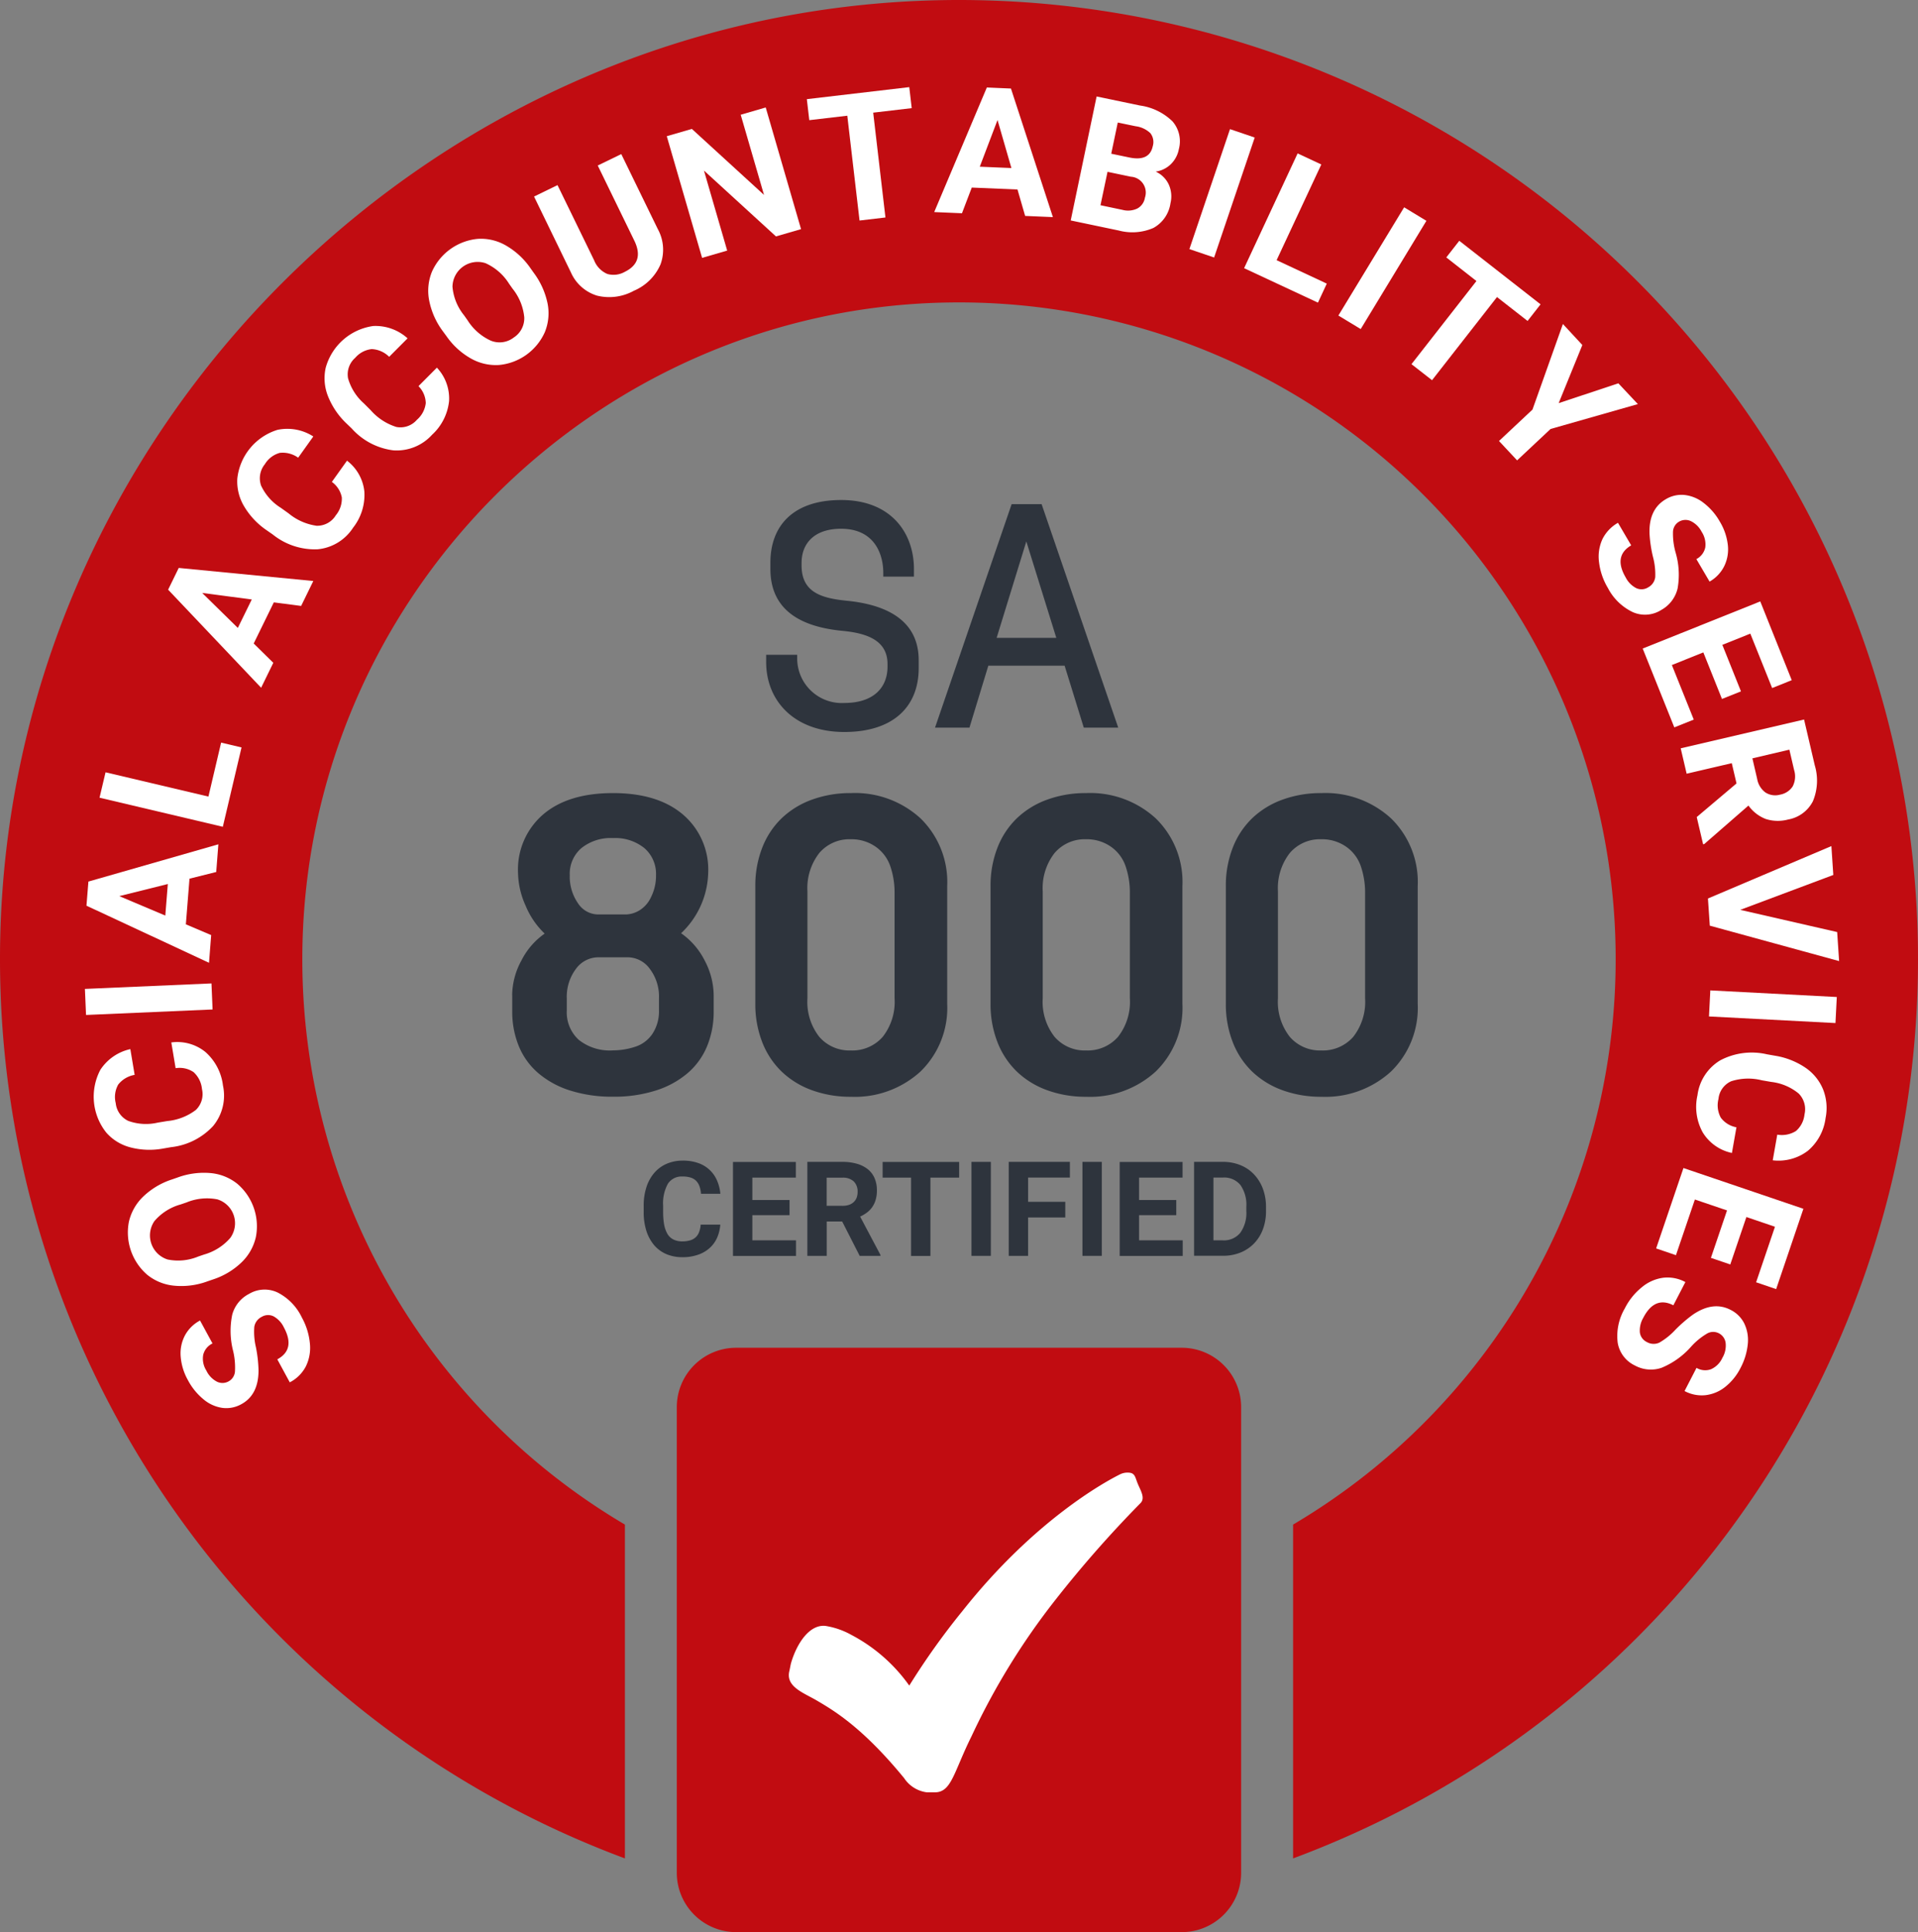 <?xml version="1.0" encoding="UTF-8"?>
<svg xmlns="http://www.w3.org/2000/svg" width="258.4" height="260.276" viewBox="0 0 258.4 260.276">
  <rect x="0" y="0" width="258.4" height="260.276" fill="#808080" stroke="none"/>
  <g id="SA_8000" data-name="SA 8000" transform="translate(-971.53 -507.193)">
    <path id="Path_654" data-name="Path 654" d="M1102.07,507.2c-71.28-.73-130.55,57.91-130.54,129.2a129.262,129.262,0,0,0,84.19,121.14V712.57a88.431,88.431,0,0,1-43.46-76.22c.03-48.12,39.09-87.74,87.21-88.41a88.473,88.473,0,0,1,46.27,164.63v44.97a129.224,129.224,0,0,0-43.67-250.34Z" fill="#c10c11"></path>
    <path id="Path_655" data-name="Path 655" d="M1062.71,759.47V696.75a8,8,0,0,1,8-8h60.03a8,8,0,0,1,8,8v62.72a8,8,0,0,1-8,8h-60.03A8,8,0,0,1,1062.71,759.47Z" fill="#c10c11"></path>
    <path id="Path_656" data-name="Path 656" d="M1096.41,748.64a4.323,4.323,0,0,1-3.07-1.91c-5.58-6.81-9.45-9.1-11.77-10.46-1.75-1.03-4.2-1.84-3.7-3.95.1-.41.15-.82.26-1.19.77-2.56,2.45-5.14,4.61-4.91a10.523,10.523,0,0,1,3.47,1.2,22.225,22.225,0,0,1,7.82,6.84,97.531,97.531,0,0,1,7.19-10.08c9.75-12.3,19.36-17.46,21.19-18.37a2.243,2.243,0,0,1,.92-.24h.15c.98,0,.96.59,1.34,1.51s1.05,1.94.34,2.62a154.706,154.706,0,0,0-11.37,12.92,93.94,93.94,0,0,0-11.37,18.46c-2.42,4.87-2.69,7.56-4.95,7.56Z" fill="#fff"></path>
    <g id="Group_184" data-name="Group 184">
      <g id="Group_183" data-name="Group 183">
        <path id="Path_657" data-name="Path 657" d="M1068.57,672.16a5.346,5.346,0,0,1-.43,1.77,4.113,4.113,0,0,1-1.01,1.39,4.44,4.44,0,0,1-1.56.9,6.154,6.154,0,0,1-2.09.33,5.483,5.483,0,0,1-2.19-.42,4.5,4.5,0,0,1-1.64-1.21,5.711,5.711,0,0,1-1.04-1.92,8.267,8.267,0,0,1-.36-2.53v-.83a8.008,8.008,0,0,1,.37-2.53,5.573,5.573,0,0,1,1.06-1.92,4.594,4.594,0,0,1,1.66-1.22,5.421,5.421,0,0,1,2.17-.43,6.071,6.071,0,0,1,2.09.33,4.247,4.247,0,0,1,2.53,2.35,5.741,5.741,0,0,1,.45,1.79h-2.61a3.617,3.617,0,0,0-.2-1,1.982,1.982,0,0,0-.44-.73,1.777,1.777,0,0,0-.74-.45,3.524,3.524,0,0,0-1.1-.15,2.214,2.214,0,0,0-1.97.96,5.419,5.419,0,0,0-.65,2.98v.85a9.647,9.647,0,0,0,.14,1.72,4.008,4.008,0,0,0,.45,1.24,1.956,1.956,0,0,0,.8.74,2.683,2.683,0,0,0,1.19.25,3.63,3.63,0,0,0,1.06-.14,1.833,1.833,0,0,0,.75-.42,1.75,1.75,0,0,0,.46-.71,3.452,3.452,0,0,0,.21-.99h2.64Z" fill="#2e343d"></path>
        <path id="Path_658" data-name="Path 658" d="M1077.9,670.89h-5.01v3.39h5.88v2.1h-8.49V663.72h8.47v2.11h-5.86v3.02h5.01Z" fill="#2e343d"></path>
        <path id="Path_659" data-name="Path 659" d="M1084.99,671.74h-2.08v4.63h-2.61V663.71h4.7a6.907,6.907,0,0,1,1.96.25,4.221,4.221,0,0,1,1.47.73,3.118,3.118,0,0,1,.92,1.2,4.081,4.081,0,0,1,.32,1.65,4.406,4.406,0,0,1-.16,1.25,3.268,3.268,0,0,1-.45.98,3.166,3.166,0,0,1-.71.75,5.076,5.076,0,0,1-.94.56l2.74,5.17v.12h-2.8Zm-2.08-2.11h2.1a2.753,2.753,0,0,0,.9-.13,1.757,1.757,0,0,0,.64-.38,1.6,1.6,0,0,0,.39-.59,2.111,2.111,0,0,0,.13-.77,1.906,1.906,0,0,0-.51-1.41,2.123,2.123,0,0,0-1.56-.51h-2.1v3.79Z" fill="#2e343d"></path>
        <path id="Path_660" data-name="Path 660" d="M1100.76,665.83h-3.88v10.55h-2.61V665.83h-3.83v-2.11h10.31v2.11Z" fill="#2e343d"></path>
        <path id="Path_661" data-name="Path 661" d="M1105.02,676.37h-2.61V663.71h2.61Z" fill="#2e343d"></path>
        <path id="Path_662" data-name="Path 662" d="M1115.05,671.2h-5.01v5.17h-2.61V663.71h8.24v2.11h-5.63v3.27h5.01Z" fill="#2e343d"></path>
        <path id="Path_663" data-name="Path 663" d="M1119.97,676.37h-2.61V663.71h2.61Z" fill="#2e343d"></path>
        <path id="Path_664" data-name="Path 664" d="M1130,670.89h-5.01v3.39h5.88v2.1h-8.49V663.72h8.47v2.11h-5.86v3.02H1130Z" fill="#2e343d"></path>
        <path id="Path_665" data-name="Path 665" d="M1132.4,676.37V663.71h3.9a6.133,6.133,0,0,1,2.34.44,5.163,5.163,0,0,1,1.83,1.24,5.721,5.721,0,0,1,1.19,1.91,6.917,6.917,0,0,1,.43,2.47v.57a6.863,6.863,0,0,1-.42,2.46,5.526,5.526,0,0,1-1.19,1.9,5.313,5.313,0,0,1-1.84,1.23,6.2,6.2,0,0,1-2.36.43h-3.88Zm2.61-10.54v8.45h1.26a2.838,2.838,0,0,0,2.36-1.02,4.594,4.594,0,0,0,.81-2.92v-.59a4.629,4.629,0,0,0-.8-2.93,2.829,2.829,0,0,0-2.34-1h-1.29Z" fill="#2e343d"></path>
      </g>
    </g>
    <g id="Group_185" data-name="Group 185">
      <path id="Path_666" data-name="Path 666" d="M1010.57,693.41l-1.68-3.1c1.66-.9,1.95-2.33.88-4.31a3.335,3.335,0,0,0-1.38-1.48,1.667,1.667,0,0,0-1.59.06,1.829,1.829,0,0,0-1.01,1.35,9.011,9.011,0,0,0,.22,2.76,18.019,18.019,0,0,1,.35,3.1c0,2.2-.77,3.73-2.33,4.57a4.135,4.135,0,0,1-2.54.49,5.067,5.067,0,0,1-2.55-1.16,8.406,8.406,0,0,1-2.1-2.59,7.723,7.723,0,0,1-.97-3.18,5.178,5.178,0,0,1,.58-2.84,4.894,4.894,0,0,1,2.03-2l1.68,3.09a2.3,2.3,0,0,0-1.25,1.52,2.98,2.98,0,0,0,.42,2.13,3.214,3.214,0,0,0,1.43,1.5,1.682,1.682,0,0,0,1.6-.06,1.65,1.65,0,0,0,.83-1.4,9.562,9.562,0,0,0-.25-2.67,10.835,10.835,0,0,1-.12-4.91,4.439,4.439,0,0,1,2.27-2.79,4.087,4.087,0,0,1,3.85-.18,7.3,7.3,0,0,1,3.26,3.37,8.933,8.933,0,0,1,1.08,3.5,5.644,5.644,0,0,1-.56,3.11A5.058,5.058,0,0,1,1010.57,693.41Z" fill="#fff"></path>
      <path id="Path_667" data-name="Path 667" d="M999.49,679.8a10.154,10.154,0,0,1-4.49.59,6.76,6.76,0,0,1-3.62-1.46,7.524,7.524,0,0,1-2.48-7.17,6.8,6.8,0,0,1,1.94-3.39,10.114,10.114,0,0,1,3.88-2.3l.72-.25a10.264,10.264,0,0,1,4.47-.6,6.717,6.717,0,0,1,3.6,1.45,7.521,7.521,0,0,1,2.49,7.17,6.815,6.815,0,0,1-1.91,3.39,10.019,10.019,0,0,1-3.81,2.3Zm3.06-5.84a3.365,3.365,0,0,0-1.74-5.2,7.2,7.2,0,0,0-4.14.41l-.79.27a7.149,7.149,0,0,0-3.54,2.24,3.4,3.4,0,0,0,1.77,5.18,7.067,7.067,0,0,0,4.13-.4l.79-.27A7.287,7.287,0,0,0,1002.55,673.96Z" fill="#fff"></path>
      <path id="Path_668" data-name="Path 668" d="M993.53,661.91a10.14,10.14,0,0,1-4.42-.15,6.483,6.483,0,0,1-3.24-1.97,7.751,7.751,0,0,1-.82-8.48,6.494,6.494,0,0,1,4.04-2.79l.58,3.47a3.581,3.581,0,0,0-2.21,1.3,3.4,3.4,0,0,0-.34,2.5,2.988,2.988,0,0,0,1.67,2.39,6.974,6.974,0,0,0,4,.24l1.27-.21a7.539,7.539,0,0,0,3.85-1.49,2.95,2.95,0,0,0,.83-2.82,3.531,3.531,0,0,0-1.13-2.28,3.355,3.355,0,0,0-2.42-.53l-.58-3.47a6.014,6.014,0,0,1,4.61,1.3,7.179,7.179,0,0,1,2.35,4.51,6.42,6.42,0,0,1-1.33,5.45,9.054,9.054,0,0,1-5.67,2.85Z" fill="#fff"></path>
      <path id="Path_669" data-name="Path 669" d="M1000.02,639.67l.15,3.51-17.05.74-.15-3.51Z" fill="#fff"></path>
      <path id="Path_670" data-name="Path 670" d="M983.18,629.2l.26-3.25,17.51-5.02-.29,3.73-3.6.9-.49,6.15,3.41,1.45-.29,3.73Zm10.96-2.92-6.54,1.63,6.2,2.62Z" fill="#fff"></path>
      <path id="Path_671" data-name="Path 671" d="M999.61,614.5l1.71-7.27,2.75.65-2.52,10.69-16.61-3.92.81-3.42Z" fill="#fff"></path>
      <path id="Path_672" data-name="Path 672" d="M994.18,586.63l1.43-2.93,18.13,1.76-1.64,3.36-3.68-.48-2.71,5.54,2.64,2.6-1.64,3.36Zm11.27,1.32-6.68-.88,4.8,4.71Z" fill="#fff"></path>
      <path id="Path_673" data-name="Path 673" d="M1007.42,578.6a10.2,10.2,0,0,1-3.02-3.23,6.528,6.528,0,0,1-.9-3.69,7.739,7.739,0,0,1,5.41-6.58,6.467,6.467,0,0,1,4.83.89l-2.04,2.86a3.57,3.57,0,0,0-2.48-.65,3.417,3.417,0,0,0-2.01,1.53,3,3,0,0,0-.51,2.87,7.026,7.026,0,0,0,2.66,3l1.05.75a7.572,7.572,0,0,0,3.78,1.67,2.938,2.938,0,0,0,2.58-1.41,3.49,3.49,0,0,0,.81-2.41,3.374,3.374,0,0,0-1.34-2.09l2.04-2.86a6.005,6.005,0,0,1,2.34,4.18,7.168,7.168,0,0,1-1.52,4.85,6.4,6.4,0,0,1-4.8,2.91,9.055,9.055,0,0,1-6.03-2Z" fill="#fff"></path>
      <path id="Path_674" data-name="Path 674" d="M1018.16,564.19a10.31,10.31,0,0,1-2.46-3.67,6.526,6.526,0,0,1-.29-3.79,7.752,7.752,0,0,1,6.41-5.62,6.444,6.444,0,0,1,4.62,1.66l-2.48,2.49a3.556,3.556,0,0,0-2.35-1.04,3.419,3.419,0,0,0-2.23,1.18,2.961,2.961,0,0,0-.96,2.75,7.1,7.1,0,0,0,2.14,3.39l.91.91a7.624,7.624,0,0,0,3.46,2.26,2.925,2.925,0,0,0,2.77-.97,3.477,3.477,0,0,0,1.19-2.25,3.353,3.353,0,0,0-.98-2.28l2.48-2.49a6.052,6.052,0,0,1,1.64,4.5,7.173,7.173,0,0,1-2.29,4.54,6.422,6.422,0,0,1-5.21,2.1,9.012,9.012,0,0,1-5.62-2.95Z" fill="#fff"></path>
      <path id="Path_675" data-name="Path 675" d="M1031.19,551.81a10.18,10.18,0,0,1-1.84-4.14,6.8,6.8,0,0,1,.38-3.89,7.525,7.525,0,0,1,6.17-4.41,6.719,6.719,0,0,1,3.8.9,10.177,10.177,0,0,1,3.31,3.07l.44.62a10.413,10.413,0,0,1,1.85,4.11,6.746,6.746,0,0,1-.37,3.87,7.513,7.513,0,0,1-6.16,4.42,6.8,6.8,0,0,1-3.79-.87,9.978,9.978,0,0,1-3.29-3Zm6.48,1.28a3.126,3.126,0,0,0,3.09-.44,3.081,3.081,0,0,0,1.4-2.71,7.237,7.237,0,0,0-1.57-3.85l-.48-.68a7.226,7.226,0,0,0-3.16-2.76,3.393,3.393,0,0,0-4.46,3.17,7.053,7.053,0,0,0,1.56,3.85l.48.68A7.241,7.241,0,0,0,1037.67,553.09Z" fill="#fff"></path>
      <path id="Path_676" data-name="Path 676" d="M1043.48,533.67l3.16-1.54,4.93,10.12a3.3,3.3,0,0,0,1.79,1.85,3.074,3.074,0,0,0,2.33-.28c1.78-.87,2.22-2.24,1.34-4.12l-4.97-10.21,3.17-1.54,4.92,10.1a5.765,5.765,0,0,1,.37,4.75,6.774,6.774,0,0,1-3.59,3.56,6.868,6.868,0,0,1-4.96.66,5.656,5.656,0,0,1-3.52-3.12Z" fill="#fff"></path>
      <path id="Path_677" data-name="Path 677" d="M1064.74,524.56l9.72,8.89-3.14-10.8,3.37-.98,4.76,16.39-3.38.98-9.7-8.87,3.13,10.78-3.38.98-4.76-16.39Z" fill="#fff"></path>
      <path id="Path_678" data-name="Path 678" d="M1080.56,523.38l-.33-2.83,13.8-1.62.33,2.83-5.19.61,1.65,14.12-3.49.41-1.65-14.12Z" fill="#fff"></path>
      <path id="Path_679" data-name="Path 679" d="M1104.48,518.98l3.25.14,5.65,17.32-3.74-.16-1.03-3.56-6.16-.26-1.32,3.46-3.74-.16Zm3.31,10.85-1.87-6.47-2.39,6.29Z" fill="#fff"></path>
      <path id="Path_680" data-name="Path 680" d="M1125.12,521.41a7.8,7.8,0,0,1,4.37,2.13,4.092,4.092,0,0,1,.86,3.74,3.824,3.824,0,0,1-1.08,2.03,3.655,3.655,0,0,1-2.04,1,3.572,3.572,0,0,1,1.75,1.72,3.873,3.873,0,0,1,.24,2.54,4.522,4.522,0,0,1-2.3,3.33,7.1,7.1,0,0,1-4.65.35l-6.49-1.36,3.49-16.7Zm-5.33,13.43,2.95.62a2.915,2.915,0,0,0,2.02-.18,2.019,2.019,0,0,0,1.02-1.46,2.137,2.137,0,0,0-1.89-2.82l-3.15-.66Zm1.45-6.94,2.55.53c1.74.33,2.75-.18,3.04-1.53a1.945,1.945,0,0,0-.32-1.77,3.521,3.521,0,0,0-1.98-.93l-2.41-.5Z" fill="#fff"></path>
      <path id="Path_681" data-name="Path 681" d="M1135.1,541.88l-3.33-1.13,5.47-16.16,3.33,1.13Z" fill="#fff"></path>
      <path id="Path_682" data-name="Path 682" d="M1143.52,542.24l6.76,3.16-1.19,2.56-9.95-4.64,7.21-15.46,3.19,1.49Z" fill="#fff"></path>
      <path id="Path_683" data-name="Path 683" d="M1154.85,551.52l-3.01-1.82,8.86-14.58,3,1.82Z" fill="#fff"></path>
      <path id="Path_684" data-name="Path 684" d="M1166.38,541.87l1.75-2.24,10.95,8.56-1.75,2.24-4.12-3.22-8.75,11.2-2.77-2.16,8.75-11.2Z" fill="#fff"></path>
      <path id="Path_685" data-name="Path 685" d="M1184.71,553.67l-3.19,7.83,8.04-2.67,2.63,2.8-11.76,3.35-4.51,4.23-2.44-2.61,4.51-4.23,4.1-11.53Z" fill="#fff"></path>
      <path id="Path_686" data-name="Path 686" d="M1189.51,577.62l1.78,3.04c-1.62.95-1.87,2.4-.73,4.34a3.263,3.263,0,0,0,1.43,1.43,1.678,1.678,0,0,0,1.58-.11,1.821,1.821,0,0,0,.96-1.38,9.074,9.074,0,0,0-.31-2.75,17.621,17.621,0,0,1-.46-3.09q-.12-3.3,2.18-4.65a4.112,4.112,0,0,1,2.52-.58,5.053,5.053,0,0,1,2.59,1.07,8.322,8.322,0,0,1,2.18,2.52,7.741,7.741,0,0,1,1.08,3.15,5.163,5.163,0,0,1-.49,2.86,4.9,4.9,0,0,1-1.97,2.07l-1.78-3.03a2.328,2.328,0,0,0,1.2-1.56,3.077,3.077,0,0,0-.49-2.12,3.2,3.2,0,0,0-1.48-1.45,1.713,1.713,0,0,0-1.6.11,1.646,1.646,0,0,0-.78,1.43,9.361,9.361,0,0,0,.34,2.66,10.628,10.628,0,0,1,.28,4.9,4.485,4.485,0,0,1-2.18,2.87,4.085,4.085,0,0,1-3.84.31,7.326,7.326,0,0,1-3.37-3.26,8.766,8.766,0,0,1-1.19-3.46,5.648,5.648,0,0,1,.46-3.13A5.17,5.17,0,0,1,1189.51,577.62Z" fill="#fff"></path>
      <path id="Path_687" data-name="Path 687" d="M1212.92,598.82l-2.64,1.06-2.94-7.33-3.77,1.51,2.51,6.27-2.56,1.02-2.51-6.27-4.24,1.7,2.95,7.35-2.62,1.05-4.26-10.62,15.84-6.35Z" fill="#fff"></path>
      <path id="Path_688" data-name="Path 688" d="M1216.02,610.28a7.2,7.2,0,0,1-.25,4.85,4.648,4.648,0,0,1-3.34,2.46,5.336,5.336,0,0,1-3.01-.07,5.144,5.144,0,0,1-2.33-1.81l-5.95,5.18-.16.04-.86-3.67,5.36-4.53-.64-2.73-6.08,1.42-.8-3.42,16.62-3.88Zm-8.4-.93.64,2.76a2.879,2.879,0,0,0,1.12,1.84,2.441,2.441,0,0,0,1.97.29,2.558,2.558,0,0,0,1.69-1.1,2.9,2.9,0,0,0,.2-2.21l-.64-2.75Z" fill="#fff"></path>
      <path id="Path_689" data-name="Path 689" d="M1218.26,621.17l.26,3.89-12.54,4.7,13.06,2.99.26,3.91-17.42-4.77-.25-3.66Z" fill="#fff"></path>
      <path id="Path_690" data-name="Path 690" d="M1201.77,644.12l.18-3.51,17.04.89-.18,3.51Z" fill="#fff"></path>
      <path id="Path_691" data-name="Path 691" d="M1210.61,649.4a10.219,10.219,0,0,1,4.12,1.6,6.561,6.561,0,0,1,2.41,2.94,6.839,6.839,0,0,1,.34,3.86,6.923,6.923,0,0,1-2.38,4.41,6.54,6.54,0,0,1-4.74,1.29l.61-3.46a3.563,3.563,0,0,0,2.52-.49,3.409,3.409,0,0,0,1.15-2.24,2.993,2.993,0,0,0-.79-2.81,7.063,7.063,0,0,0-3.69-1.56l-1.27-.22a7.482,7.482,0,0,0-4.13.13,2.9,2.9,0,0,0-1.71,2.38,3.479,3.479,0,0,0,.31,2.52,3.355,3.355,0,0,0,2.11,1.3l-.61,3.46a6.06,6.06,0,0,1-3.92-2.75,7.1,7.1,0,0,1-.72-5.03,6.423,6.423,0,0,1,3.07-4.7,9.092,9.092,0,0,1,6.3-.81Z" fill="#fff"></path>
      <path id="Path_692" data-name="Path 692" d="M1210.82,680.85l-2.7-.92,2.54-7.48-3.85-1.31-2.17,6.39-2.61-.89,2.17-6.39-4.33-1.47-2.55,7.5-2.67-.91,3.68-10.83,16.16,5.49Z" fill="#fff"></path>
      <path id="Path_693" data-name="Path 693" d="M1198.59,679.9l-1.62,3.13c-1.67-.86-3.03-.3-4.06,1.7a3.36,3.36,0,0,0-.45,1.97,1.673,1.673,0,0,0,.94,1.28,1.826,1.826,0,0,0,1.68.08,9.174,9.174,0,0,0,2.16-1.73,18.925,18.925,0,0,1,2.36-2.04c1.82-1.24,3.52-1.46,5.09-.64a4.08,4.08,0,0,1,1.83,1.82,5.16,5.16,0,0,1,.48,2.77,8.637,8.637,0,0,1-.96,3.19,7.649,7.649,0,0,1-2.08,2.59,5.228,5.228,0,0,1-2.68,1.12,4.885,4.885,0,0,1-2.8-.56l1.61-3.12a2.294,2.294,0,0,0,1.96.18,3.045,3.045,0,0,0,1.53-1.54,3.219,3.219,0,0,0,.43-2.03,1.7,1.7,0,0,0-.95-1.29,1.661,1.661,0,0,0-1.62.1,9.2,9.2,0,0,0-2.07,1.71,10.738,10.738,0,0,1-3.99,2.86,4.479,4.479,0,0,1-3.59-.31,4.14,4.14,0,0,1-2.32-3.08,7.35,7.35,0,0,1,.95-4.59,8.593,8.593,0,0,1,2.29-2.86,5.643,5.643,0,0,1,2.89-1.29A5.053,5.053,0,0,1,1198.59,679.9Z" fill="#fff"></path>
    </g>
    <g id="Group_186" data-name="Group 186">
      <path id="Path_694" data-name="Path 694" d="M1074.76,595.4h4.17v.47a6.008,6.008,0,0,0,6.36,6.02c3.87,0,5.81-2.02,5.81-4.9v-.34c0-3.01-2.45-4.13-6.02-4.47-4.99-.47-9.76-2.36-9.76-8.34v-.86c0-4.86,2.97-8.43,9.54-8.43,6.75,0,9.8,4.47,9.8,9.29v1.03h-4.13v-.47c0-2.88-1.42-5.98-5.68-5.98-3.7,0-5.33,2.06-5.33,4.6v.34c0,3.66,2.71,4.43,6.19,4.77,4.6.47,9.59,2.24,9.59,8v1.07c0,5.16-3.4,8.6-10.02,8.6-6.71,0-10.53-4.17-10.53-9.42v-.98Z" fill="#2e343d"></path>
      <path id="Path_695" data-name="Path 695" d="M1114.96,596.87h-10.28l-2.54,8.34h-4.64l10.32-30.1h4.04l10.32,30.1h-4.64Zm-9.16-3.75h8.04l-4.04-12.99Z" fill="#2e343d"></path>
    </g>
    <g id="Group_187" data-name="Group 187">
      <path id="Path_696" data-name="Path 696" d="M1040.53,641.28a9.944,9.944,0,0,1,1.26-4.72,9.74,9.74,0,0,1,3.12-3.6,11.037,11.037,0,0,1-2.58-3.79,11.176,11.176,0,0,1-1.01-4.41,9.787,9.787,0,0,1,3.37-7.84q3.375-2.895,9.44-2.89,6.015,0,9.41,2.89a9.748,9.748,0,0,1,3.4,7.84,11.572,11.572,0,0,1-3.65,8.15,9.96,9.96,0,0,1,3.18,3.68,10.2,10.2,0,0,1,1.21,4.69v2.14a12.2,12.2,0,0,1-.87,4.66,9.582,9.582,0,0,1-2.61,3.65,12.271,12.271,0,0,1-4.3,2.36,18.409,18.409,0,0,1-5.76.84,18.665,18.665,0,0,1-5.82-.84,12.272,12.272,0,0,1-4.3-2.36,9.581,9.581,0,0,1-2.61-3.65,12.234,12.234,0,0,1-.87-4.66v-2.14Zm7.36,2.02a5.018,5.018,0,0,0,1.6,3.96,6.714,6.714,0,0,0,4.64,1.43,9.579,9.579,0,0,0,2.95-.48,4.405,4.405,0,0,0,2.36-1.77,5.5,5.5,0,0,0,.87-3.15v-1.57a6.207,6.207,0,0,0-1.24-4.02,3.708,3.708,0,0,0-2.98-1.55h-3.93a3.744,3.744,0,0,0-3.03,1.55,6.264,6.264,0,0,0-1.24,4.02v1.58Zm7.98-12.92a3.741,3.741,0,0,0,1.74-.51,4.062,4.062,0,0,0,1.63-1.83,6.373,6.373,0,0,0,.67-2.95,4.578,4.578,0,0,0-1.57-3.65,6.243,6.243,0,0,0-4.21-1.35,6.337,6.337,0,0,0-4.27,1.35,4.56,4.56,0,0,0-1.57,3.65,6.3,6.3,0,0,0,1.1,3.77,3.271,3.271,0,0,0,2.73,1.52Z" fill="#2e343d"></path>
      <path id="Path_697" data-name="Path 697" d="M1073.29,626.56a13.981,13.981,0,0,1,.93-5.17,11.05,11.05,0,0,1,2.64-3.99,11.6,11.6,0,0,1,4.1-2.5,15.052,15.052,0,0,1,5.2-.87,13.062,13.062,0,0,1,9.38,3.4,11.967,11.967,0,0,1,3.6,9.13v15.85a11.952,11.952,0,0,1-3.6,9.13,13.1,13.1,0,0,1-9.38,3.4,15.092,15.092,0,0,1-5.2-.87,11.6,11.6,0,0,1-4.1-2.5,11.05,11.05,0,0,1-2.64-3.99,13.981,13.981,0,0,1-.93-5.17Zm7.02,15.11a7.633,7.633,0,0,0,1.6,5.2,5.36,5.36,0,0,0,4.24,1.83,5.428,5.428,0,0,0,4.3-1.83,7.633,7.633,0,0,0,1.6-5.2V627.28a10.934,10.934,0,0,0-.53-3.26,5.3,5.3,0,0,0-1.97-2.73,5.667,5.667,0,0,0-3.4-1.04,5.33,5.33,0,0,0-4.24,1.85,7.689,7.689,0,0,0-1.6,5.17Z" fill="#2e343d"></path>
      <path id="Path_698" data-name="Path 698" d="M1104.98,626.56a13.981,13.981,0,0,1,.93-5.17,11.05,11.05,0,0,1,2.64-3.99,11.6,11.6,0,0,1,4.1-2.5,15.052,15.052,0,0,1,5.2-.87,13.062,13.062,0,0,1,9.38,3.4,11.967,11.967,0,0,1,3.6,9.13v15.85a11.952,11.952,0,0,1-3.6,9.13,13.1,13.1,0,0,1-9.38,3.4,15.092,15.092,0,0,1-5.2-.87,11.6,11.6,0,0,1-4.1-2.5,11.05,11.05,0,0,1-2.64-3.99,13.981,13.981,0,0,1-.93-5.17Zm7.03,15.11a7.633,7.633,0,0,0,1.6,5.2,5.36,5.36,0,0,0,4.24,1.83,5.428,5.428,0,0,0,4.3-1.83,7.633,7.633,0,0,0,1.6-5.2V627.28a10.934,10.934,0,0,0-.53-3.26,5.3,5.3,0,0,0-1.97-2.73,5.667,5.667,0,0,0-3.4-1.04,5.33,5.33,0,0,0-4.24,1.85,7.689,7.689,0,0,0-1.6,5.17Z" fill="#2e343d"></path>
      <path id="Path_699" data-name="Path 699" d="M1136.68,626.56a13.981,13.981,0,0,1,.93-5.17,11.05,11.05,0,0,1,2.64-3.99,11.6,11.6,0,0,1,4.1-2.5,15.052,15.052,0,0,1,5.2-.87,13.062,13.062,0,0,1,9.38,3.4,11.967,11.967,0,0,1,3.6,9.13v15.85a11.952,11.952,0,0,1-3.6,9.13,13.1,13.1,0,0,1-9.38,3.4,15.092,15.092,0,0,1-5.2-.87,11.6,11.6,0,0,1-4.1-2.5,11.05,11.05,0,0,1-2.64-3.99,13.981,13.981,0,0,1-.93-5.17Zm7.02,15.11a7.633,7.633,0,0,0,1.6,5.2,5.36,5.36,0,0,0,4.24,1.83,5.428,5.428,0,0,0,4.3-1.83,7.633,7.633,0,0,0,1.6-5.2V627.28a10.934,10.934,0,0,0-.53-3.26,5.3,5.3,0,0,0-1.97-2.73,5.667,5.667,0,0,0-3.4-1.04,5.33,5.33,0,0,0-4.24,1.85,7.689,7.689,0,0,0-1.6,5.17Z" fill="#2e343d"></path>
    </g>
  </g>
</svg>
